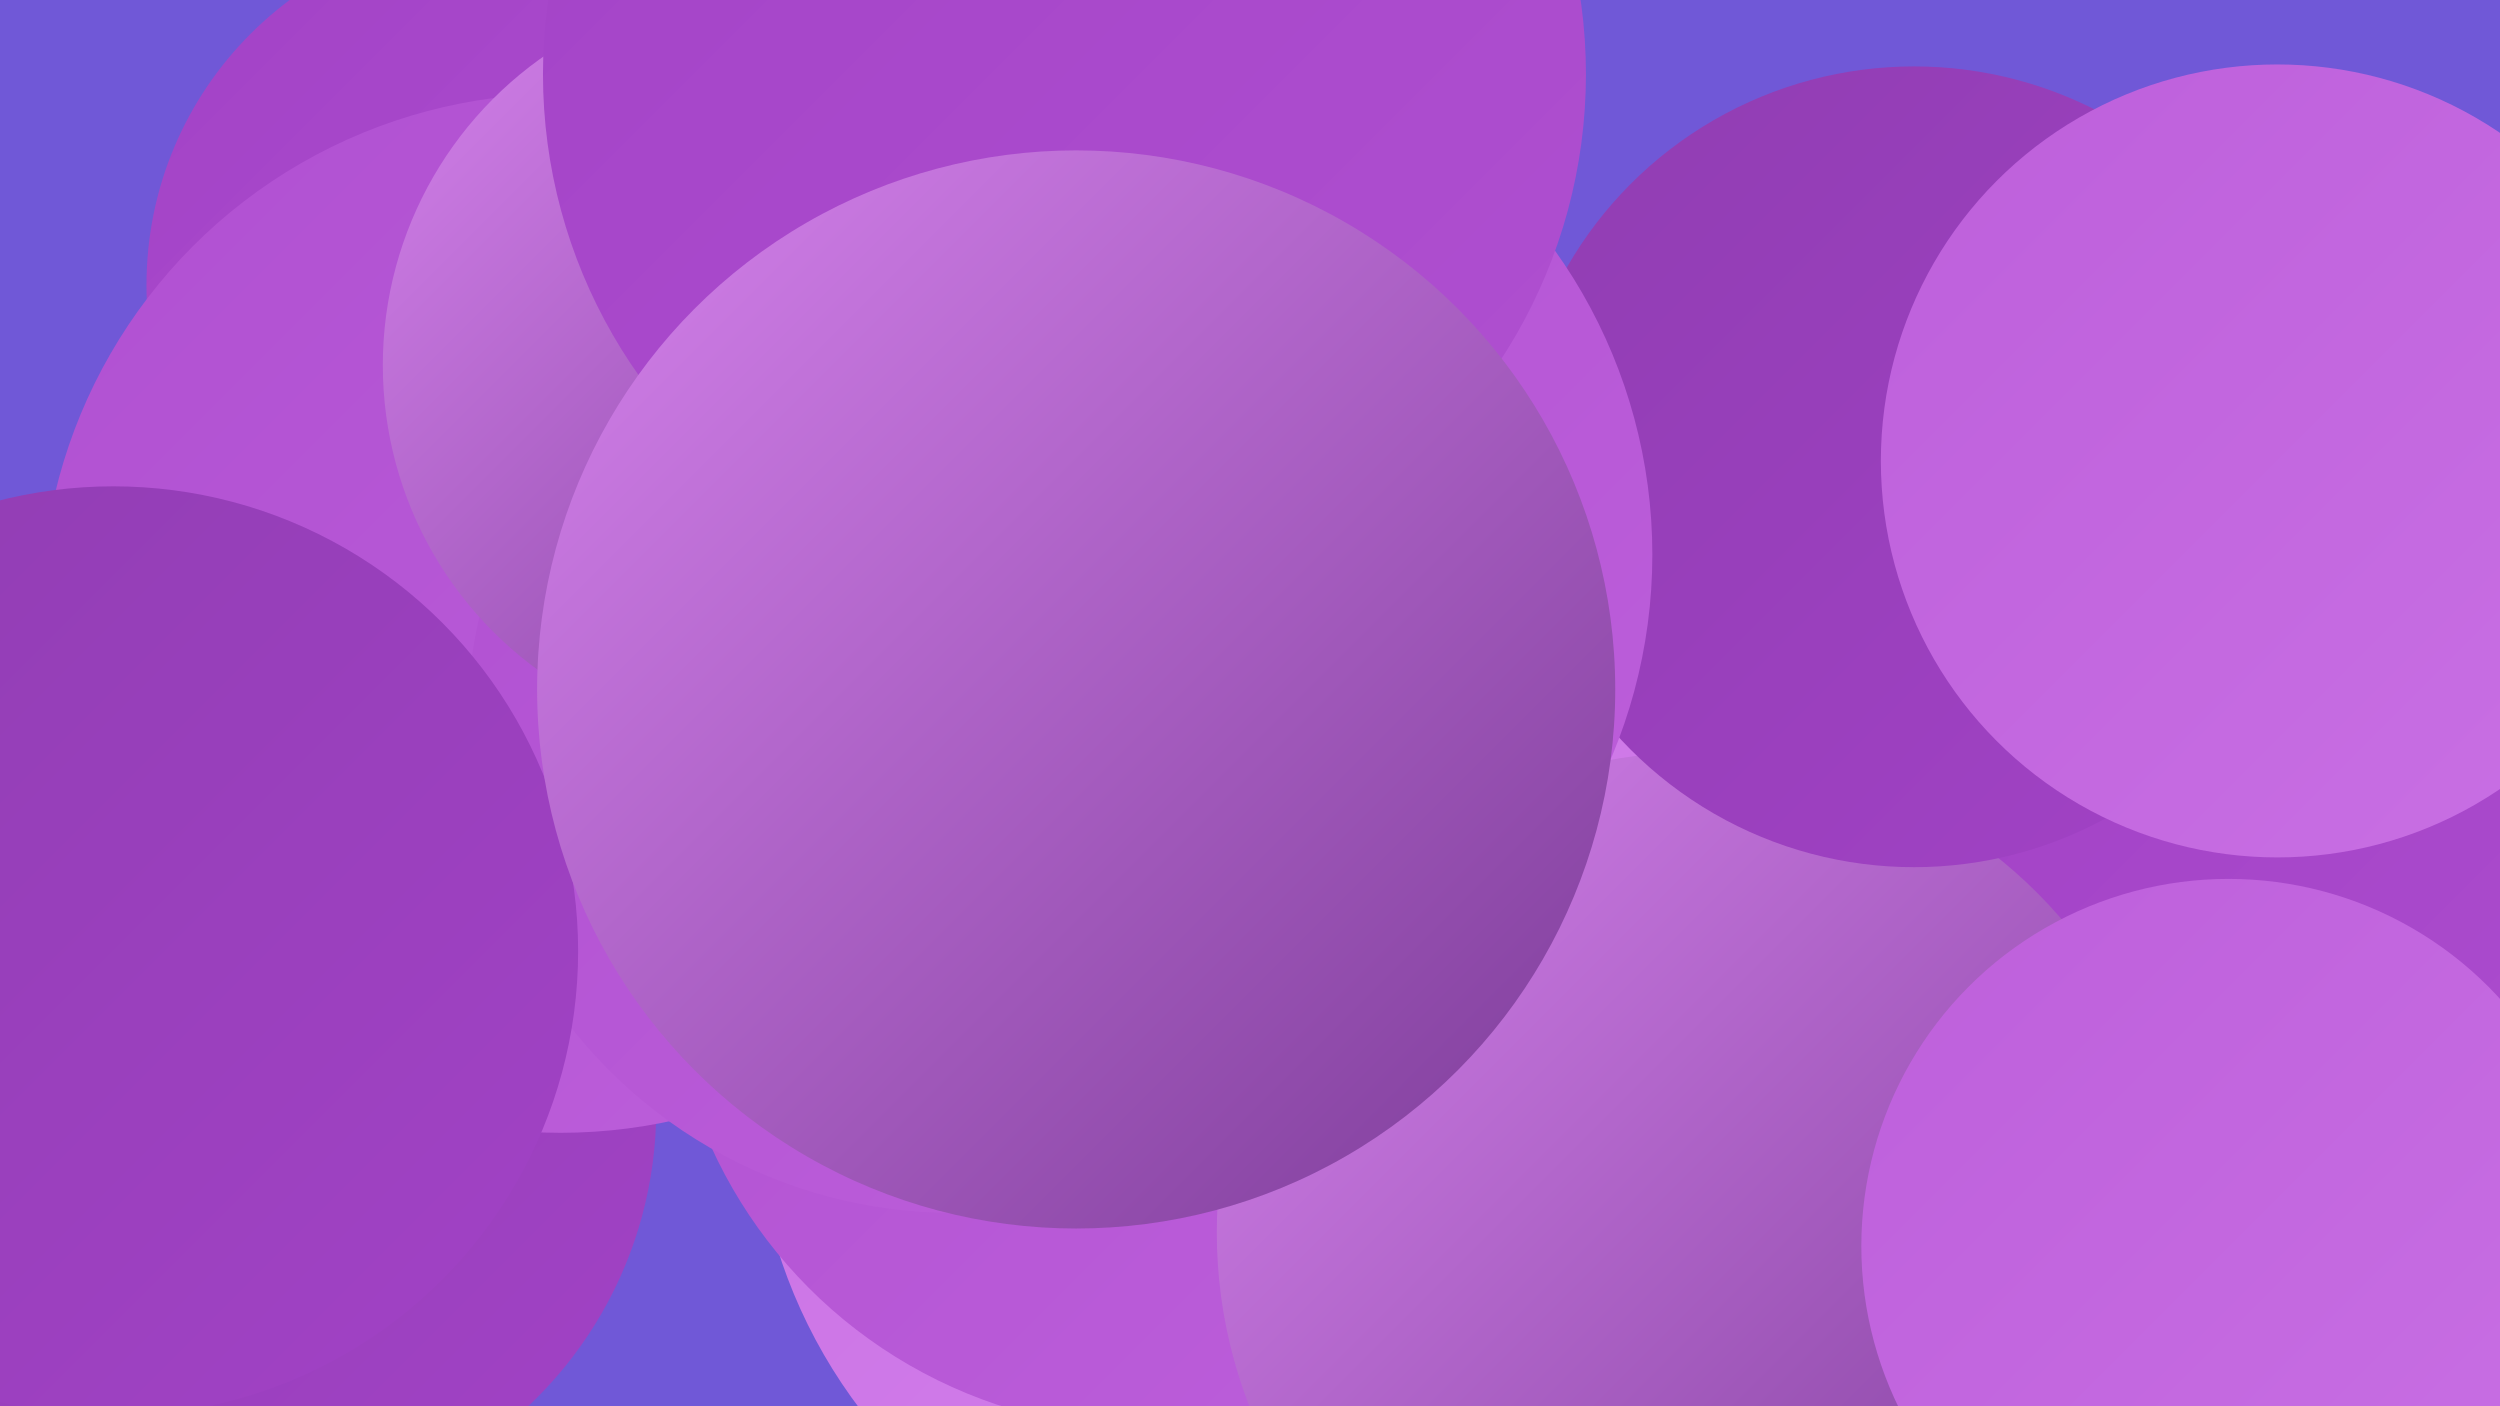 <?xml version="1.0" encoding="UTF-8"?><svg width="1280" height="720" xmlns="http://www.w3.org/2000/svg"><defs><linearGradient id="grad0" x1="0%" y1="0%" x2="100%" y2="100%"><stop offset="0%" style="stop-color:#7d3c99;stop-opacity:1" /><stop offset="100%" style="stop-color:#903db2;stop-opacity:1" /></linearGradient><linearGradient id="grad1" x1="0%" y1="0%" x2="100%" y2="100%"><stop offset="0%" style="stop-color:#903db2;stop-opacity:1" /><stop offset="100%" style="stop-color:#a242c6;stop-opacity:1" /></linearGradient><linearGradient id="grad2" x1="0%" y1="0%" x2="100%" y2="100%"><stop offset="0%" style="stop-color:#a242c6;stop-opacity:1" /><stop offset="100%" style="stop-color:#b050d1;stop-opacity:1" /></linearGradient><linearGradient id="grad3" x1="0%" y1="0%" x2="100%" y2="100%"><stop offset="0%" style="stop-color:#b050d1;stop-opacity:1" /><stop offset="100%" style="stop-color:#bd5fdb;stop-opacity:1" /></linearGradient><linearGradient id="grad4" x1="0%" y1="0%" x2="100%" y2="100%"><stop offset="0%" style="stop-color:#bd5fdb;stop-opacity:1" /><stop offset="100%" style="stop-color:#c970e4;stop-opacity:1" /></linearGradient><linearGradient id="grad5" x1="0%" y1="0%" x2="100%" y2="100%"><stop offset="0%" style="stop-color:#c970e4;stop-opacity:1" /><stop offset="100%" style="stop-color:#d582ec;stop-opacity:1" /></linearGradient><linearGradient id="grad6" x1="0%" y1="0%" x2="100%" y2="100%"><stop offset="0%" style="stop-color:#d582ec;stop-opacity:1" /><stop offset="100%" style="stop-color:#7d3c99;stop-opacity:1" /></linearGradient></defs><rect width="1280" height="720" fill="#7058d7" /><circle cx="368" cy="294" r="210" fill="url(#grad0)" /><circle cx="951" cy="559" r="191" fill="url(#grad6)" /><circle cx="1271" cy="664" r="246" fill="url(#grad2)" /><circle cx="653" cy="560" r="267" fill="url(#grad5)" /><circle cx="1177" cy="571" r="219" fill="url(#grad2)" /><circle cx="589" cy="485" r="247" fill="url(#grad3)" /><circle cx="257" cy="146" r="182" fill="url(#grad2)" /><circle cx="127" cy="568" r="209" fill="url(#grad1)" /><circle cx="287" cy="314" r="266" fill="url(#grad3)" /><circle cx="1158" cy="232" r="185" fill="url(#grad3)" /><circle cx="488" cy="372" r="249" fill="url(#grad3)" /><circle cx="869" cy="631" r="246" fill="url(#grad6)" /><circle cx="980" cy="239" r="205" fill="url(#grad1)" /><circle cx="578" cy="284" r="268" fill="url(#grad3)" /><circle cx="58" cy="487" r="238" fill="url(#grad1)" /><circle cx="389" cy="187" r="193" fill="url(#grad6)" /><circle cx="1166" cy="236" r="203" fill="url(#grad4)" /><circle cx="545" cy="38" r="267" fill="url(#grad2)" /><circle cx="1141" cy="638" r="188" fill="url(#grad4)" /><circle cx="551" cy="353" r="276" fill="url(#grad6)" /></svg>